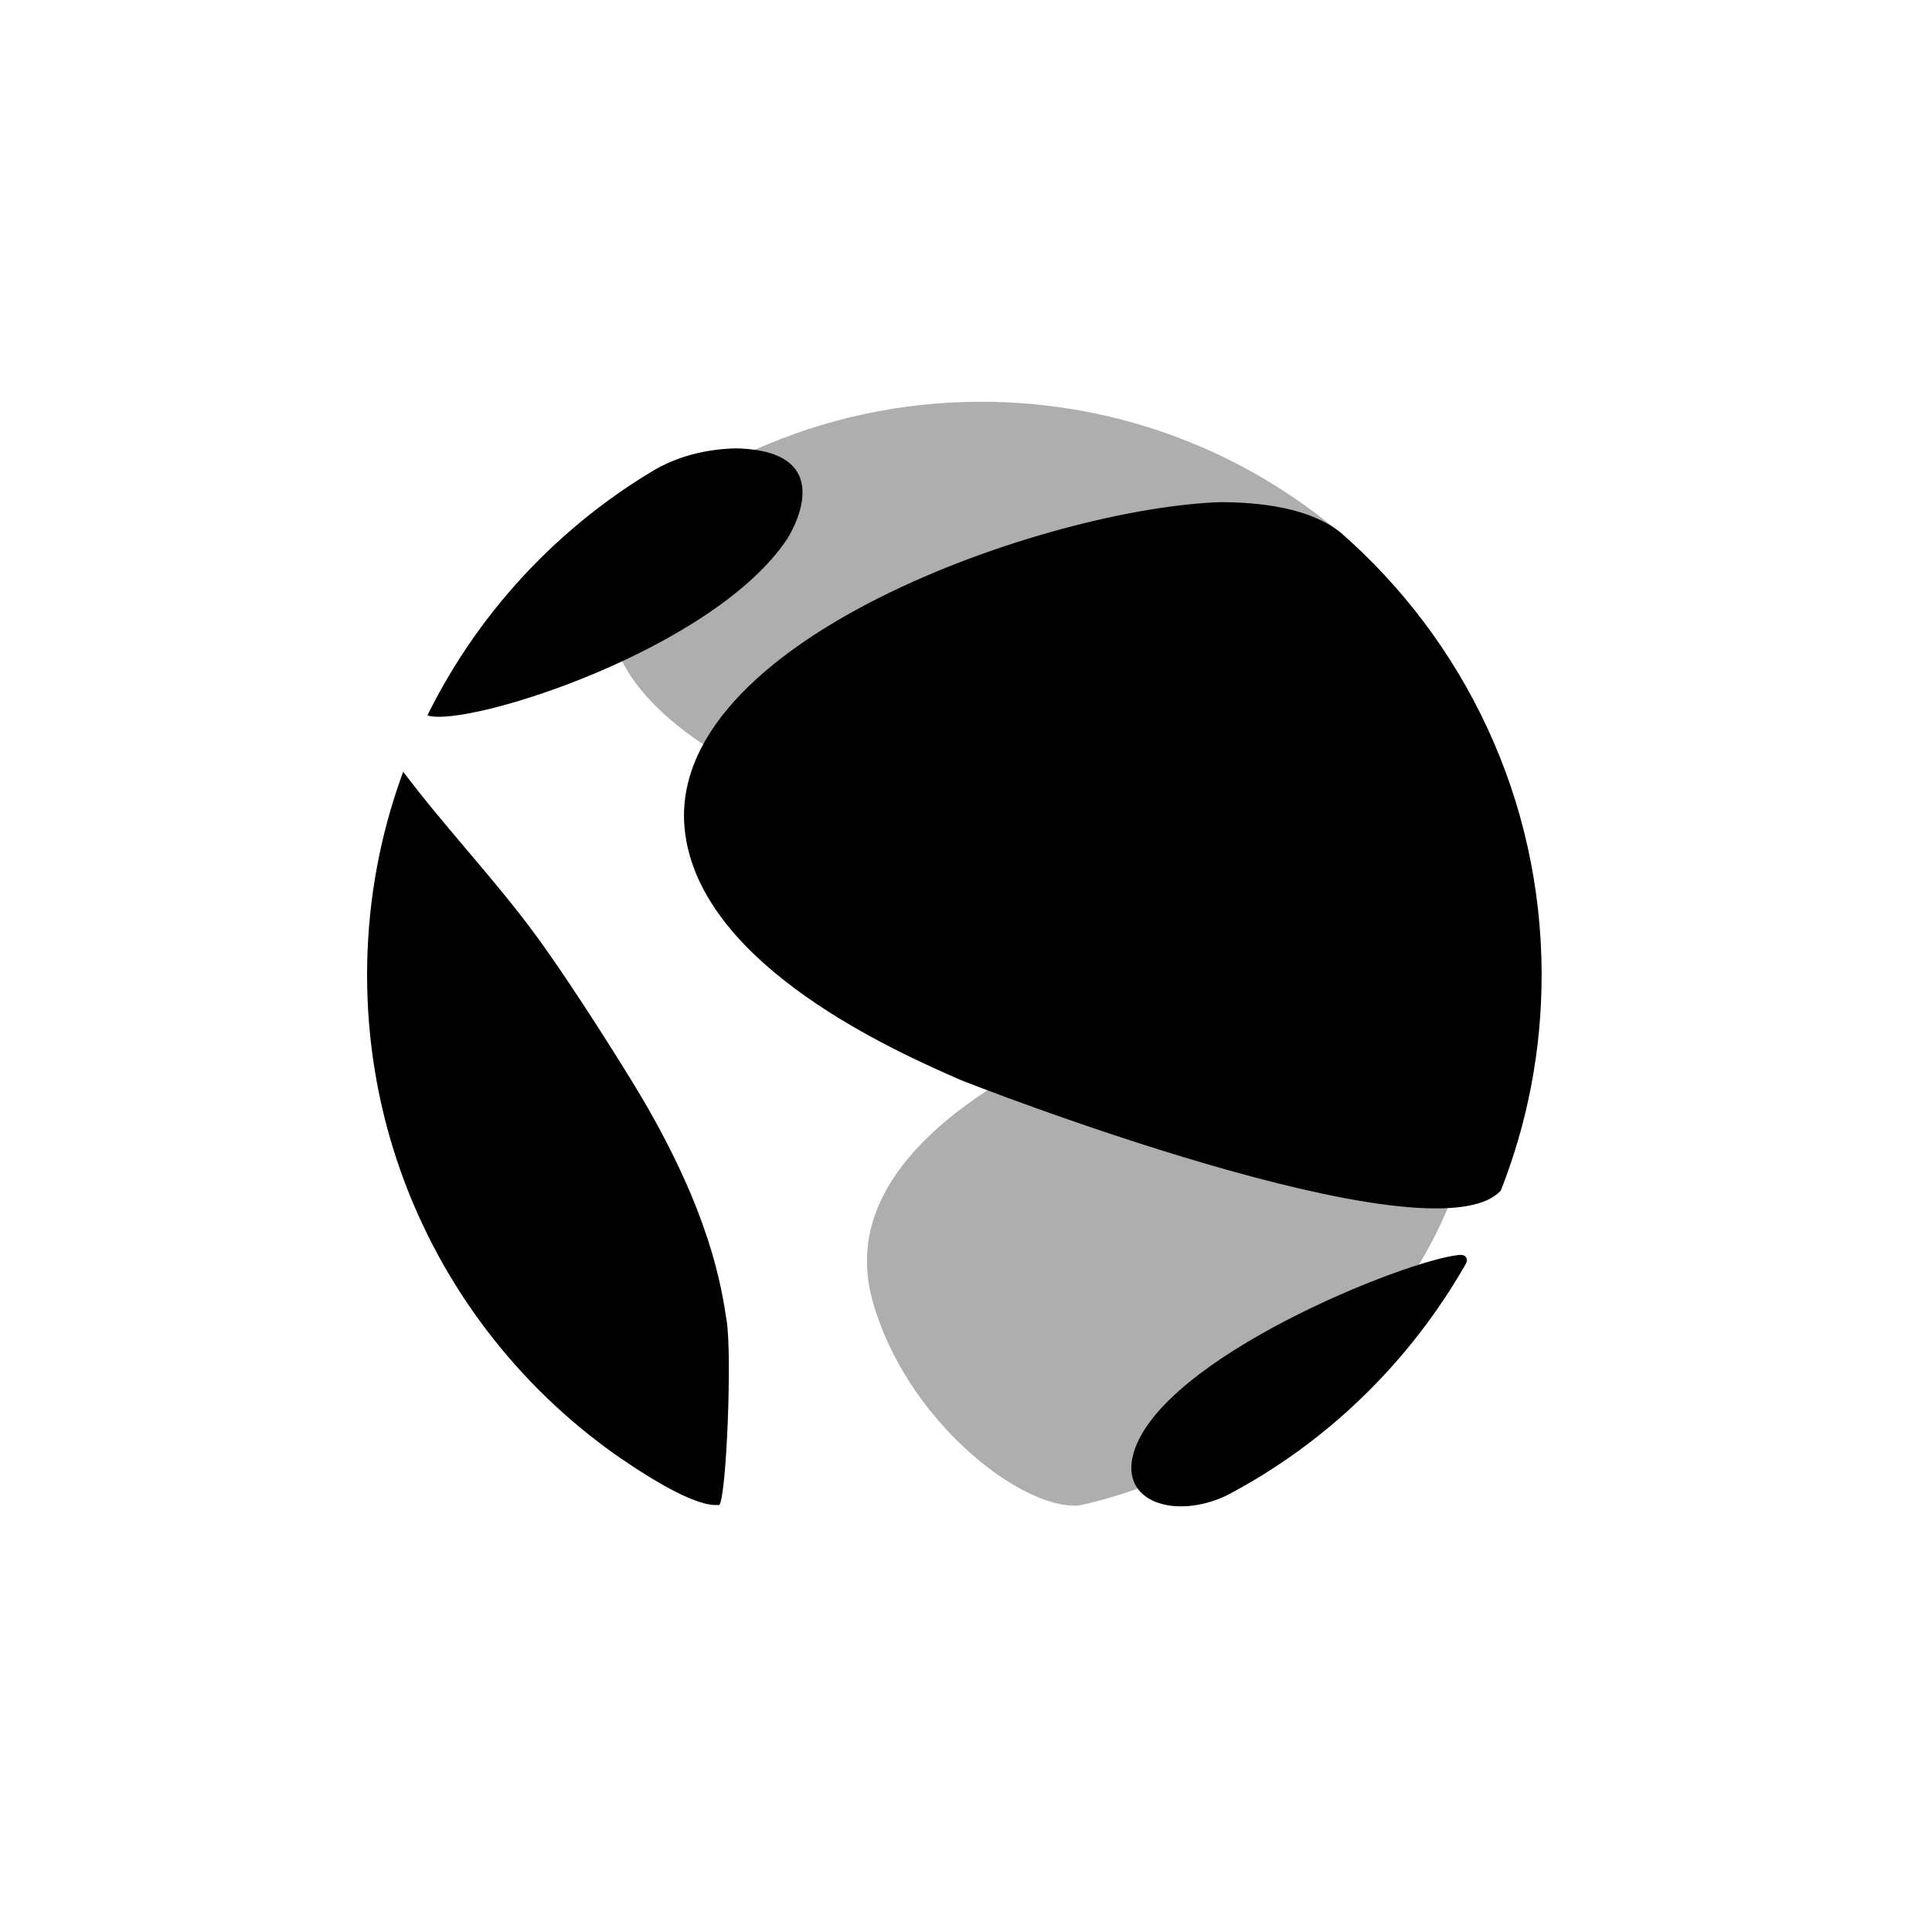 <svg width="81" height="80" viewBox="0 0 81 80" fill="none" xmlns="http://www.w3.org/2000/svg">
<path opacity="0.32" fill-rule="evenodd" clip-rule="evenodd" d="M36.567 54.48C37.916 59.471 42.757 63.281 45.201 63.123C45.287 63.117 54.474 61.405 59.503 53.003C63.417 46.463 62.084 40.151 56.761 40.013C54.846 40.152 33.996 44.97 36.567 54.48Z" fill="black"/>
<path opacity="0.32" fill-rule="evenodd" clip-rule="evenodd" d="M56.266 22.419L56.261 22.414L56.268 22.41C52.191 18.934 46.904 16.844 41.126 16.844C37.75 16.844 34.544 17.567 31.646 18.857C31.125 19.075 30.631 19.317 30.165 19.581C29.838 19.756 29.509 19.93 29.191 20.119L29.269 20.143C28.307 20.807 27.481 21.582 26.803 22.477C20.098 31.336 42.572 37.774 54.587 37.795C60.115 41.764 61.667 26.623 56.266 22.419Z" fill="black"/>
<path fill-rule="evenodd" clip-rule="evenodd" d="M33 22.599C29.913 27.239 19.629 30.509 17.937 30C17.934 29.993 17.93 29.984 17.926 29.978C17.996 29.838 18.066 29.699 18.138 29.56C18.723 28.431 19.394 27.353 20.14 26.334C20.887 25.316 21.71 24.356 22.602 23.465C23.493 22.574 24.452 21.751 25.471 21.004C26.104 20.54 26.759 20.106 27.436 19.703C28.876 18.869 30.351 18.815 30.836 18.798C35.416 18.885 33.025 22.562 33 22.599Z" fill="black"/>
<path fill-rule="evenodd" clip-rule="evenodd" d="M30.468 55.393C30.69 56.851 30.463 62.61 30.165 63.096C29.908 63.112 29.372 63.144 27.823 62.275C27.009 61.81 26.224 61.3 25.471 60.749C24.453 60.002 23.493 59.179 22.602 58.288C21.711 57.396 20.888 56.437 20.141 55.419C19.394 54.4 18.724 53.321 18.138 52.192C17.553 51.062 17.052 49.882 16.645 48.659C16.238 47.436 15.924 46.17 15.712 44.87C15.5 43.57 15.39 42.236 15.39 40.876C15.39 39.516 15.5 38.182 15.712 36.882C15.924 35.582 16.238 34.316 16.645 33.094C16.727 32.846 16.814 32.6 16.904 32.356L16.905 32.355C18.68 34.716 20.734 36.852 22.481 39.237C24.144 41.507 26.431 45.208 26.897 45.999C29.787 50.908 30.247 53.938 30.468 55.393Z" fill="black"/>
<path fill-rule="evenodd" clip-rule="evenodd" d="M64.634 40.876C64.634 44.069 64.026 47.12 62.92 49.92C60.021 53.037 40.467 45.364 40.275 45.28C37.6 44.108 29.46 40.542 28.726 34.941C27.669 26.882 44.019 21.266 51.203 21.053C52.065 21.063 54.687 21.094 56.215 22.335C61.375 26.849 64.634 33.482 64.634 40.876Z" fill="black"/>
<path fill-rule="evenodd" clip-rule="evenodd" d="M51.398 62.715C49.266 63.71 46.919 62.985 47.529 60.91C48.7 56.923 58.921 52.836 61.178 52.615C61.456 52.587 61.575 52.777 61.452 52.994C59.098 57.116 55.613 60.513 51.398 62.715Z" fill="black"/>
</svg>
